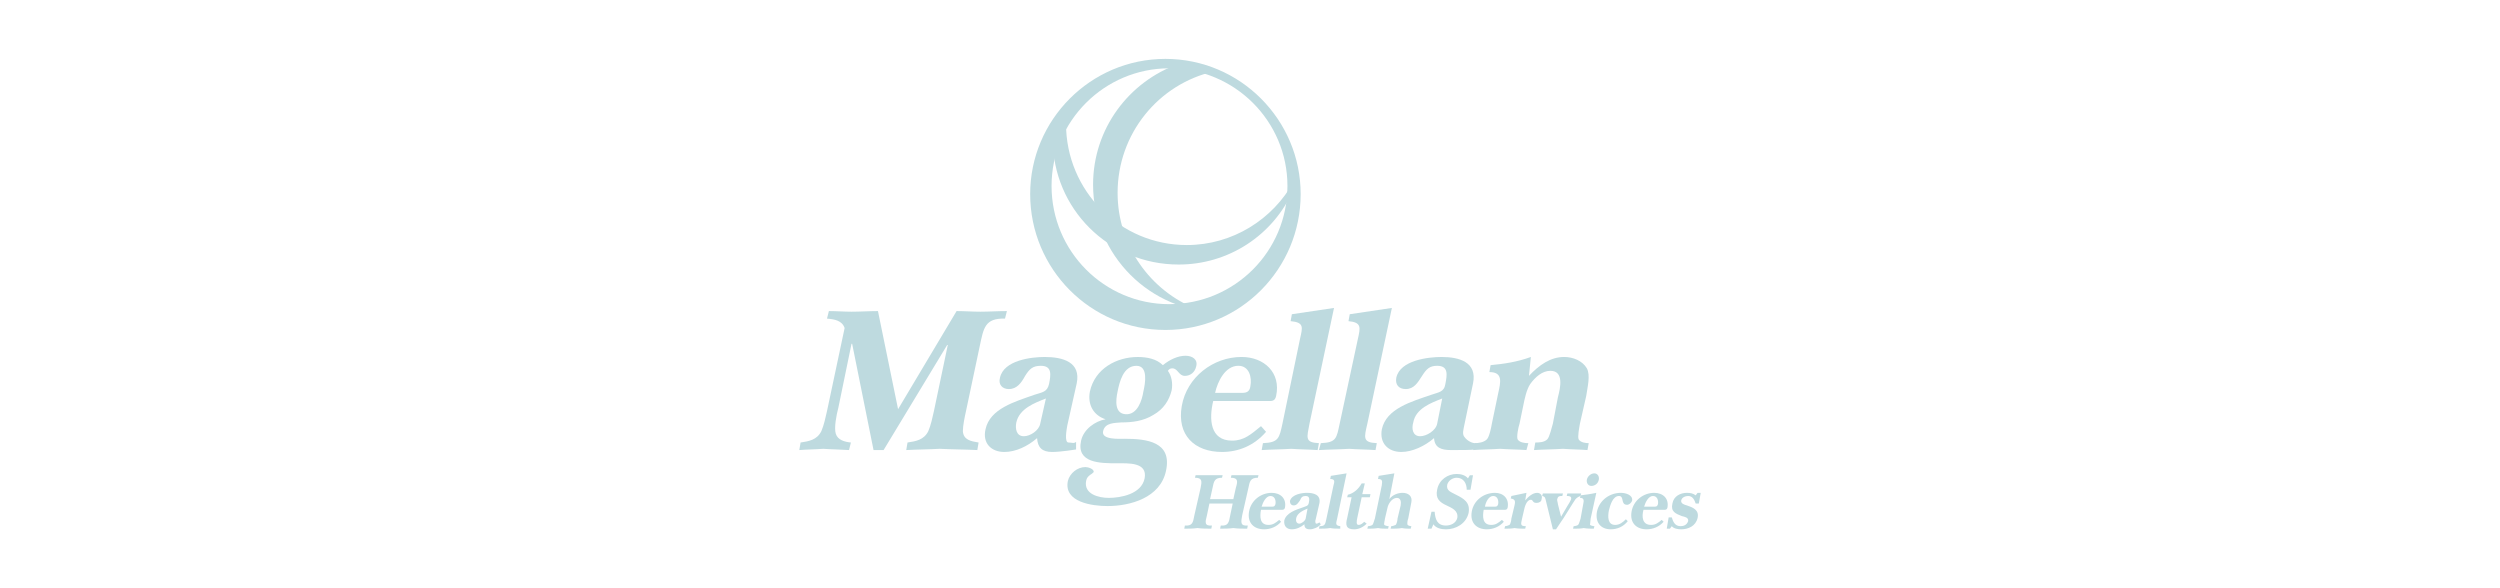<svg width="170" height="40" viewBox="0 0 170 40" fill="none" xmlns="http://www.w3.org/2000/svg">
<g clip-path="url(#clip0_1522_2016)">
<path fill-rule="evenodd" clip-rule="evenodd" d="M87.93 12.942C87.261 14.447 86.17 15.726 84.788 16.622C83.406 17.518 81.793 17.992 80.145 17.988C75.397 17.988 71.591 14.182 71.591 9.478L72.489 8.409C72.489 12.985 76.168 16.663 80.702 16.663C83.824 16.663 86.561 14.909 87.973 12.343L87.93 12.942Z" fill="#BEDADF"/>
<path fill-rule="evenodd" clip-rule="evenodd" d="M88.445 13.199C88.445 18.288 84.338 22.437 79.248 22.437C74.158 22.437 70.052 18.288 70.052 13.199C70.052 8.153 74.158 4.004 79.248 4.004C84.338 4.004 88.445 8.153 88.445 13.199ZM79.505 4.646C75.099 4.646 71.506 8.238 71.506 12.643C71.506 17.091 75.099 20.683 79.505 20.683C83.953 20.683 87.546 17.091 87.546 12.643C87.546 8.238 83.953 4.646 79.505 4.646Z" fill="#BEDADF"/>
<path fill-rule="evenodd" clip-rule="evenodd" d="M82.541 4.859C78.777 5.715 75.997 9.093 75.997 13.114C75.997 16.706 78.221 19.785 81.386 21.025L83.012 21.239C78.221 21.239 74.329 17.348 74.329 12.558C74.329 8.752 76.767 5.544 80.146 4.347L82.541 4.859ZM57.946 23.377H57.903L57.005 27.739C56.877 28.21 56.706 29.108 56.834 29.492C56.963 29.921 57.433 30.048 57.861 30.091L57.733 30.604C57.134 30.562 56.578 30.562 55.979 30.519C55.423 30.562 54.867 30.562 54.353 30.604L54.439 30.091C54.995 30.006 55.551 29.921 55.851 29.321C56.022 28.937 56.15 28.338 56.236 27.953L57.434 22.308C57.263 21.794 56.749 21.709 56.236 21.666L56.364 21.153C56.878 21.153 57.391 21.196 57.904 21.196C58.503 21.196 59.102 21.153 59.701 21.153L61.069 27.825L65.048 21.153C65.604 21.153 66.117 21.196 66.673 21.196C67.229 21.196 67.828 21.153 68.469 21.153L68.34 21.666C66.971 21.624 66.886 22.308 66.629 23.505L65.688 27.953C65.603 28.338 65.475 28.937 65.475 29.322C65.517 29.921 66.031 30.006 66.544 30.091L66.458 30.604C65.603 30.562 64.748 30.562 63.892 30.519C63.165 30.562 62.395 30.562 61.625 30.604L61.711 30.091C62.267 30.006 62.823 29.921 63.123 29.322C63.294 28.937 63.422 28.338 63.507 27.953L64.449 23.462H64.406L60.085 30.604H59.401L57.946 23.377ZM70.736 28.809C70.65 29.279 70.051 29.664 69.623 29.664C69.11 29.664 69.024 29.151 69.11 28.723C69.324 27.782 70.351 27.397 71.121 27.098L70.736 28.809ZM73.174 30.049C73.003 30.177 72.917 30.091 72.66 30.091C72.361 30.091 72.532 29.194 72.575 28.937L73.216 26.072C73.516 24.618 72.275 24.275 71.035 24.275C70.137 24.275 68.255 24.49 67.998 25.687C67.869 26.158 68.169 26.457 68.597 26.457C69.153 26.457 69.452 26.029 69.709 25.559C70.008 25.088 70.222 24.875 70.778 24.875C71.548 24.875 71.463 25.473 71.334 26.115C71.206 26.671 70.864 26.671 70.35 26.842C69.024 27.312 67.313 27.783 67.014 29.195C66.8 30.135 67.399 30.734 68.297 30.734C69.067 30.734 69.88 30.349 70.521 29.793C70.564 30.434 70.863 30.734 71.548 30.734C72.147 30.734 73.173 30.563 73.173 30.563V30.049H73.174Z" fill="#BEDADF"/>
<path fill-rule="evenodd" clip-rule="evenodd" d="M77.278 24.875C78.091 24.875 77.877 26.072 77.749 26.628C77.663 27.184 77.364 28.211 76.551 28.168C75.781 28.125 75.867 27.227 75.995 26.628C76.123 25.986 76.38 24.875 77.278 24.875ZM79.075 24.832C78.647 24.404 78.005 24.276 77.363 24.276C75.951 24.276 74.455 25.046 74.112 26.628C73.942 27.527 74.369 28.254 75.182 28.51C74.455 28.639 73.685 29.195 73.514 29.964C73.172 31.503 74.84 31.503 75.951 31.503C76.721 31.503 78.047 31.418 77.834 32.53C77.62 33.6 76.208 33.856 75.396 33.856C74.712 33.856 73.685 33.6 73.856 32.701C73.899 32.488 73.984 32.402 74.156 32.273C74.241 32.231 74.326 32.145 74.369 32.103C74.412 31.889 73.984 31.76 73.813 31.76C73.257 31.76 72.744 32.188 72.616 32.701C72.316 34.155 74.284 34.412 75.31 34.412C76.85 34.412 78.903 33.856 79.288 32.017C79.716 30.05 78.005 29.836 76.465 29.836C76.123 29.836 74.882 29.922 75.011 29.323C75.139 28.724 75.823 28.767 76.251 28.724C76.979 28.724 77.748 28.639 78.433 28.211C79.117 27.827 79.502 27.228 79.673 26.543C79.759 26.073 79.673 25.56 79.416 25.218C79.502 25.089 79.588 25.047 79.716 25.047C80.101 25.047 80.144 25.56 80.571 25.56C80.956 25.56 81.256 25.303 81.341 24.918C81.47 24.448 81.085 24.191 80.614 24.191C80.101 24.191 79.545 24.447 79.075 24.832Z" fill="#BEDADF"/>
<path fill-rule="evenodd" clip-rule="evenodd" d="M82.627 26.713C82.798 25.942 83.311 24.873 84.209 24.873C84.937 24.873 85.15 25.644 85.022 26.285C84.98 26.584 84.808 26.713 84.509 26.713L82.627 26.713ZM86.134 27.269C86.477 27.269 86.69 27.311 86.776 26.926C87.118 25.344 85.964 24.274 84.424 24.274C82.499 24.274 80.702 25.644 80.36 27.61C80.018 29.578 81.215 30.733 83.098 30.733C84.21 30.733 85.279 30.305 86.092 29.364L85.749 28.979C85.065 29.535 84.595 29.963 83.782 29.963C82.285 29.963 82.199 28.509 82.499 27.268L86.134 27.269Z" fill="#BEDADF"/>
<path fill-rule="evenodd" clip-rule="evenodd" d="M88.403 23.035C88.574 22.266 88.703 21.923 87.762 21.838L87.847 21.367L90.713 20.94L89.045 28.809C88.874 29.749 88.703 30.092 89.686 30.134L89.601 30.605C89.002 30.563 88.403 30.563 87.805 30.52C87.12 30.563 86.436 30.563 85.794 30.605L85.88 30.134C86.949 30.092 86.992 29.792 87.206 28.809L88.403 23.035ZM92.338 23.035C92.51 22.266 92.596 21.923 91.697 21.838L91.783 21.367L94.648 20.94L92.98 28.809C92.766 29.749 92.638 30.092 93.622 30.134L93.536 30.605C92.937 30.563 92.338 30.563 91.74 30.52C91.055 30.563 90.371 30.563 89.686 30.605L89.815 30.134C90.885 30.092 90.885 29.792 91.098 28.809L92.338 23.035ZM97.728 28.809C97.642 29.279 97.001 29.664 96.573 29.664C96.06 29.664 95.974 29.151 96.103 28.723C96.273 27.783 97.3 27.397 98.07 27.098L97.728 28.809ZM100.422 30.134C100.08 30.177 99.738 29.921 99.61 29.749C99.396 29.535 99.524 29.194 99.567 28.937L100.166 26.071C100.465 24.617 99.225 24.275 98.028 24.275C97.129 24.275 95.204 24.489 94.948 25.686C94.862 26.157 95.118 26.456 95.59 26.456C96.146 26.456 96.402 26.029 96.702 25.559C97.001 25.088 97.215 24.874 97.728 24.874C98.498 24.874 98.412 25.473 98.284 26.115C98.199 26.671 97.813 26.671 97.343 26.841C95.974 27.312 94.263 27.783 93.965 29.194C93.793 30.134 94.392 30.733 95.29 30.733C96.018 30.733 96.873 30.348 97.515 29.792C97.557 30.434 97.985 30.605 98.669 30.605C99.268 30.605 100.209 30.605 100.209 30.562L100.422 30.134Z" fill="#BEDADF"/>
<path fill-rule="evenodd" clip-rule="evenodd" d="M103.329 28.808C103.243 29.065 103.115 29.706 103.2 29.878C103.329 30.091 103.671 30.134 103.927 30.134L103.799 30.604C103.2 30.562 102.602 30.562 102.003 30.519C101.404 30.562 100.763 30.562 100.164 30.604L100.292 30.134C100.506 30.134 100.891 30.091 101.105 29.878C101.276 29.707 101.404 29.065 101.447 28.808L101.875 26.755C102.046 25.985 102.217 25.301 101.276 25.301L101.362 24.83C102.259 24.745 103.158 24.617 104.099 24.274L103.97 25.558C104.655 24.83 105.425 24.274 106.366 24.274C106.965 24.274 107.606 24.532 107.906 25.045C108.162 25.515 107.949 26.328 107.863 26.926L107.435 28.808C107.392 29.064 107.264 29.706 107.35 29.877C107.478 30.091 107.82 30.134 108.034 30.134L107.948 30.604C107.392 30.562 106.836 30.562 106.28 30.519C105.638 30.562 104.954 30.562 104.312 30.604L104.398 30.091C104.612 30.091 104.997 30.091 105.211 29.878C105.381 29.707 105.51 29.065 105.595 28.808L105.938 27.012C106.108 26.371 106.365 25.216 105.425 25.216C104.869 25.216 104.398 25.644 104.056 26.114C103.799 26.499 103.671 27.141 103.585 27.568L103.329 28.808ZM82.07 35.052C81.942 35.523 81.899 35.779 82.412 35.736L82.37 35.95C82.07 35.95 81.728 35.95 81.429 35.907C81.129 35.95 80.83 35.95 80.53 35.95L80.573 35.736C81.086 35.779 81.129 35.523 81.215 35.052L81.643 33.17C81.728 32.743 81.771 32.486 81.258 32.486L81.3 32.315H83.139L83.097 32.486C82.584 32.486 82.541 32.743 82.455 33.17L82.284 33.94H83.867L84.038 33.17C84.167 32.743 84.209 32.486 83.696 32.486L83.739 32.315H85.578L85.535 32.486C85.022 32.486 84.98 32.743 84.894 33.17L84.466 35.052C84.38 35.523 84.338 35.779 84.851 35.736L84.808 35.95C84.466 35.95 84.167 35.95 83.867 35.907C83.568 35.95 83.268 35.95 82.969 35.95L83.011 35.736C83.525 35.779 83.567 35.523 83.653 35.052L83.824 34.239H82.241L82.07 35.052Z" fill="#BEDADF"/>
<path fill-rule="evenodd" clip-rule="evenodd" d="M85.79 34.453C85.876 34.154 86.089 33.727 86.389 33.727C86.688 33.727 86.774 34.026 86.731 34.282C86.688 34.411 86.645 34.453 86.517 34.453L85.79 34.453ZM87.116 34.668C87.244 34.668 87.33 34.668 87.373 34.539C87.501 33.897 87.073 33.513 86.474 33.513C85.747 33.513 85.063 34.026 84.934 34.795C84.806 35.565 85.276 35.993 85.961 35.993C86.389 35.993 86.816 35.822 87.115 35.48L86.987 35.351C86.731 35.565 86.559 35.694 86.26 35.694C85.661 35.694 85.661 35.138 85.746 34.667H87.116V34.668ZM88.784 35.266C88.741 35.437 88.484 35.608 88.356 35.608C88.143 35.608 88.1 35.395 88.143 35.224C88.228 34.881 88.613 34.711 88.913 34.582L88.784 35.266ZM89.725 35.523C89.639 35.566 89.596 35.608 89.511 35.608C89.426 35.608 89.426 35.395 89.469 35.309L89.725 34.197C89.811 33.641 89.34 33.513 88.87 33.513C88.57 33.513 87.843 33.599 87.715 34.069C87.715 34.24 87.801 34.368 87.971 34.368C88.186 34.368 88.271 34.197 88.4 34.026C88.485 33.812 88.57 33.727 88.784 33.727C89.084 33.727 89.041 33.983 88.999 34.197C88.956 34.411 88.827 34.411 88.613 34.496C88.1 34.668 87.458 34.882 87.33 35.395C87.287 35.78 87.501 35.993 87.843 35.993C88.143 35.993 88.442 35.865 88.699 35.651C88.699 35.908 88.827 35.993 89.083 35.993C89.298 35.993 89.639 35.865 89.811 35.651L89.725 35.523Z" fill="#BEDADF"/>
<path fill-rule="evenodd" clip-rule="evenodd" d="M90.669 33.043C90.754 32.743 90.797 32.572 90.454 32.572L90.497 32.358L91.567 32.188L90.926 35.266C90.84 35.608 90.797 35.737 91.139 35.78V35.95C90.883 35.95 90.669 35.95 90.454 35.907C90.198 35.95 89.941 35.95 89.685 35.95L89.728 35.78C90.112 35.78 90.112 35.651 90.198 35.266L90.669 33.043ZM92.594 33.813L92.294 35.224C92.251 35.438 92.208 35.694 92.379 35.694C92.551 35.694 92.679 35.566 92.765 35.481L92.935 35.609C92.679 35.865 92.379 35.994 92.08 35.994C91.524 35.994 91.482 35.695 91.609 35.224L91.909 33.813H91.609L91.652 33.642C92.038 33.556 92.379 33.257 92.594 32.872H92.807L92.636 33.599H93.192L93.149 33.813H92.594V33.813ZM94.475 33.941C94.689 33.641 95.074 33.513 95.373 33.513C95.758 33.513 96.058 33.727 95.972 34.154L95.758 35.266C95.716 35.352 95.673 35.609 95.716 35.694C95.758 35.737 95.887 35.78 95.972 35.78L95.929 35.951C95.716 35.951 95.544 35.951 95.331 35.908C95.074 35.951 94.817 35.951 94.56 35.951L94.603 35.78C94.689 35.78 94.817 35.737 94.903 35.694C94.989 35.609 95.031 35.352 95.031 35.266L95.245 34.369C95.288 34.112 95.245 33.856 94.989 33.856C94.646 33.856 94.39 34.283 94.347 34.54L94.176 35.267C94.176 35.352 94.09 35.609 94.133 35.695C94.176 35.738 94.347 35.781 94.433 35.781L94.39 35.951C94.133 35.951 93.919 35.951 93.705 35.908C93.448 35.951 93.234 35.951 92.978 35.951L93.021 35.781C93.107 35.781 93.277 35.738 93.32 35.695C93.405 35.609 93.448 35.352 93.491 35.267L93.962 33.001C94.004 32.701 94.004 32.572 93.705 32.572L93.748 32.359L94.817 32.188L94.475 33.941ZM97.341 35.951H97.084L97.341 34.796H97.555C97.597 35.309 97.726 35.737 98.325 35.737C98.667 35.737 99.009 35.566 99.095 35.224C99.181 34.711 98.71 34.539 98.368 34.369C97.897 34.155 97.597 33.898 97.726 33.3C97.854 32.615 98.453 32.23 99.052 32.23C99.352 32.23 99.651 32.316 99.822 32.529L99.951 32.316H100.164L99.994 33.3H99.737C99.737 32.871 99.523 32.487 99.052 32.487C98.796 32.487 98.496 32.658 98.411 32.958C98.325 33.385 98.71 33.471 99.01 33.642C99.523 33.898 99.994 34.155 99.865 34.882C99.694 35.609 99.01 35.994 98.325 35.994C97.983 35.994 97.641 35.908 97.47 35.652L97.341 35.951ZM100.977 34.454C101.02 34.154 101.233 33.727 101.533 33.727C101.832 33.727 101.918 34.026 101.875 34.283C101.832 34.411 101.789 34.453 101.662 34.453L100.977 34.454ZM102.26 34.668C102.389 34.668 102.474 34.668 102.516 34.539C102.645 33.897 102.218 33.513 101.662 33.513C100.891 33.513 100.207 34.026 100.079 34.796C99.95 35.565 100.421 35.993 101.106 35.993C101.533 35.993 101.96 35.822 102.26 35.48L102.132 35.352C101.875 35.565 101.704 35.694 101.404 35.694C100.806 35.694 100.806 35.138 100.891 34.667H102.26V34.668ZM102.774 33.727L103.8 33.513L103.714 34.026C103.928 33.77 104.227 33.513 104.527 33.513C104.74 33.513 104.912 33.684 104.826 33.941C104.826 34.112 104.655 34.197 104.484 34.197C104.184 34.197 104.27 33.984 104.099 33.984C103.8 33.984 103.671 34.496 103.628 34.711L103.5 35.266C103.414 35.652 103.371 35.78 103.756 35.78L103.714 35.951C103.5 35.951 103.243 35.951 102.987 35.908C102.773 35.951 102.515 35.951 102.302 35.951L102.345 35.78C102.431 35.78 102.558 35.737 102.644 35.694C102.73 35.608 102.773 35.352 102.773 35.266L102.987 34.368C103.072 34.026 102.987 33.94 102.73 33.897L102.774 33.727ZM106.58 34.411C106.665 34.283 106.794 34.069 106.837 33.94C106.88 33.727 106.665 33.727 106.537 33.727L106.58 33.556H107.521L107.478 33.727C107.35 33.77 107.264 33.813 107.136 33.94C107.008 34.112 106.238 35.394 106.152 35.48L105.81 35.993H105.596L105.126 34.069C105.083 33.897 105.083 33.769 104.869 33.726L104.912 33.556H106.281L106.238 33.726C106.067 33.726 105.938 33.726 105.896 33.94C105.853 33.983 105.938 34.197 105.938 34.282L106.152 35.138L106.58 34.411Z" fill="#BEDADF"/>
<path fill-rule="evenodd" clip-rule="evenodd" d="M108.164 35.266C108.164 35.352 108.121 35.608 108.121 35.694C108.164 35.737 108.335 35.78 108.42 35.78L108.378 35.951C108.164 35.951 107.95 35.951 107.693 35.908C107.479 35.951 107.222 35.951 106.966 35.951L107.009 35.78C107.095 35.78 107.265 35.737 107.308 35.694C107.394 35.608 107.437 35.352 107.479 35.266L107.65 34.326C107.735 33.983 107.693 33.855 107.437 33.855L107.479 33.684C107.821 33.641 108.164 33.599 108.549 33.513L108.164 35.266ZM107.907 32.615C107.95 32.401 108.164 32.188 108.42 32.188C108.634 32.188 108.763 32.401 108.72 32.615C108.677 32.871 108.463 33.043 108.207 33.043C107.993 33.043 107.864 32.829 107.907 32.615ZM110.688 35.438C110.388 35.822 109.96 35.993 109.533 35.993C108.848 35.993 108.463 35.523 108.592 34.796C108.763 33.984 109.49 33.513 110.217 33.513C110.516 33.513 111.03 33.641 110.987 34.026C110.945 34.197 110.773 34.326 110.645 34.326C110.175 34.326 110.474 33.727 110.089 33.727C109.662 33.727 109.49 34.368 109.404 34.711C109.319 35.138 109.319 35.694 109.833 35.694C110.132 35.694 110.346 35.523 110.56 35.309L110.688 35.438ZM111.8 34.454C111.885 34.154 112.099 33.727 112.399 33.727C112.698 33.727 112.783 34.026 112.741 34.283C112.698 34.411 112.655 34.453 112.527 34.453L111.8 34.454ZM113.126 34.668C113.254 34.668 113.339 34.668 113.382 34.539C113.51 33.897 113.083 33.513 112.484 33.513C111.757 33.513 111.072 34.026 110.945 34.796C110.816 35.565 111.287 35.993 111.971 35.993C112.399 35.993 112.826 35.822 113.126 35.48L112.997 35.352C112.741 35.565 112.57 35.694 112.27 35.694C111.671 35.694 111.628 35.138 111.757 34.667H113.126V34.668ZM113.553 35.951H113.339L113.468 35.181H113.682C113.768 35.48 113.895 35.78 114.281 35.78C114.494 35.78 114.708 35.694 114.794 35.437C114.837 35.181 114.537 35.138 114.366 35.095C113.938 34.924 113.596 34.796 113.724 34.24C113.81 33.727 114.28 33.513 114.708 33.513C114.965 33.513 115.136 33.556 115.307 33.684L115.436 33.513H115.649L115.52 34.24H115.307C115.221 33.983 115.093 33.727 114.794 33.727C114.622 33.727 114.366 33.813 114.323 34.026C114.28 34.24 114.537 34.326 114.708 34.368C115.093 34.496 115.563 34.668 115.436 35.224C115.307 35.78 114.794 35.993 114.323 35.993C114.109 35.993 113.81 35.951 113.682 35.78L113.553 35.951Z" fill="#BEDADF"/>
</g>
<defs>
<clipPath id="clip0_1522_2016">
<rect width="61.333" height="32" fill="white" transform="translate(54.333 4)"/>
</clipPath>
</defs>
</svg>
